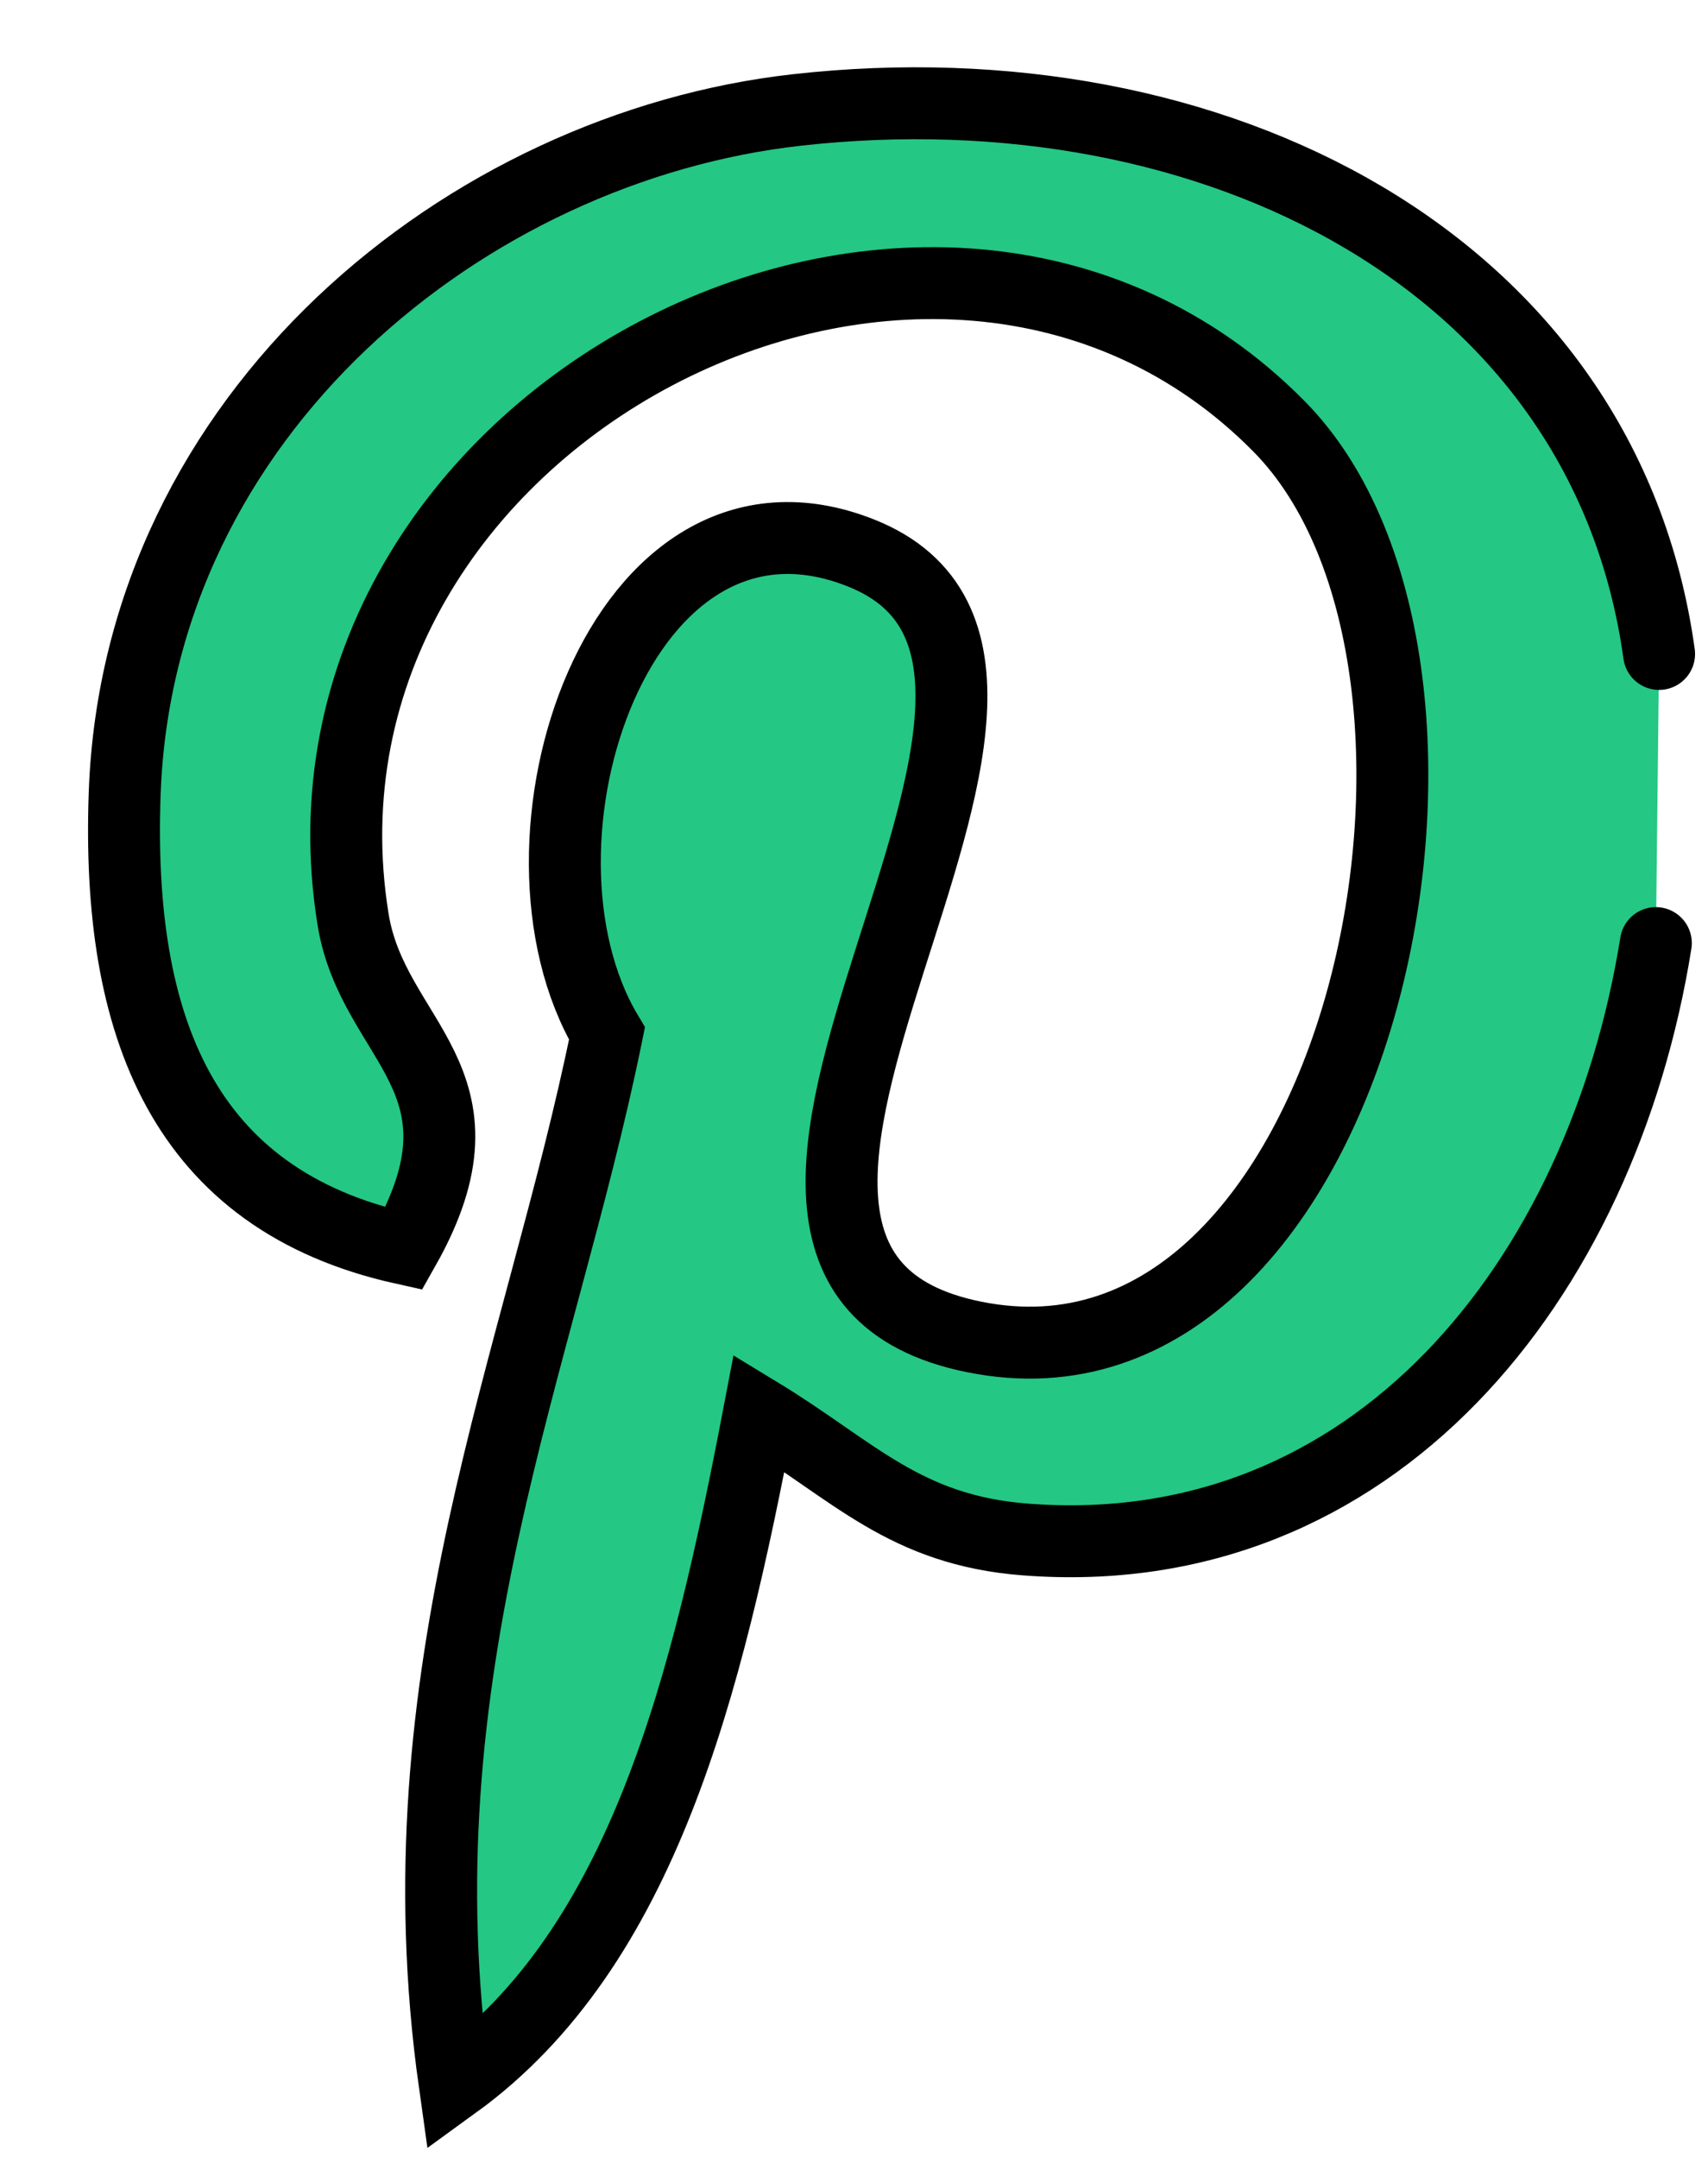 <svg width="19" height="24" viewBox="0 0 19 24" xmlns="http://www.w3.org/2000/svg"><title>pinterest-logo</title><path d="M18.456 7.273c-.603-4.353-4.952-6.57-9.591-6.05-3.669.41-7.326 3.368-7.478 7.599-.092 2.582.642 4.52 3.106 5.065 1.066-1.884-.344-2.295-.565-3.66C3.024 4.652 10.376.844 14.226 4.74c2.666 2.698.91 10.994-3.385 10.13-4.114-.822 2.015-7.426-1.268-8.722-2.67-1.054-4.087 3.222-2.821 5.347-.743 3.655-2.34 7.097-1.694 11.68 2.098-1.52 2.806-4.426 3.386-7.459 1.054.64 1.619 1.303 2.963 1.406 3.873.3 6.413-2.883 7.013-6.633" stroke="#000" stroke-width=".8" fill="#24C783" stroke-linecap="round"/></svg>